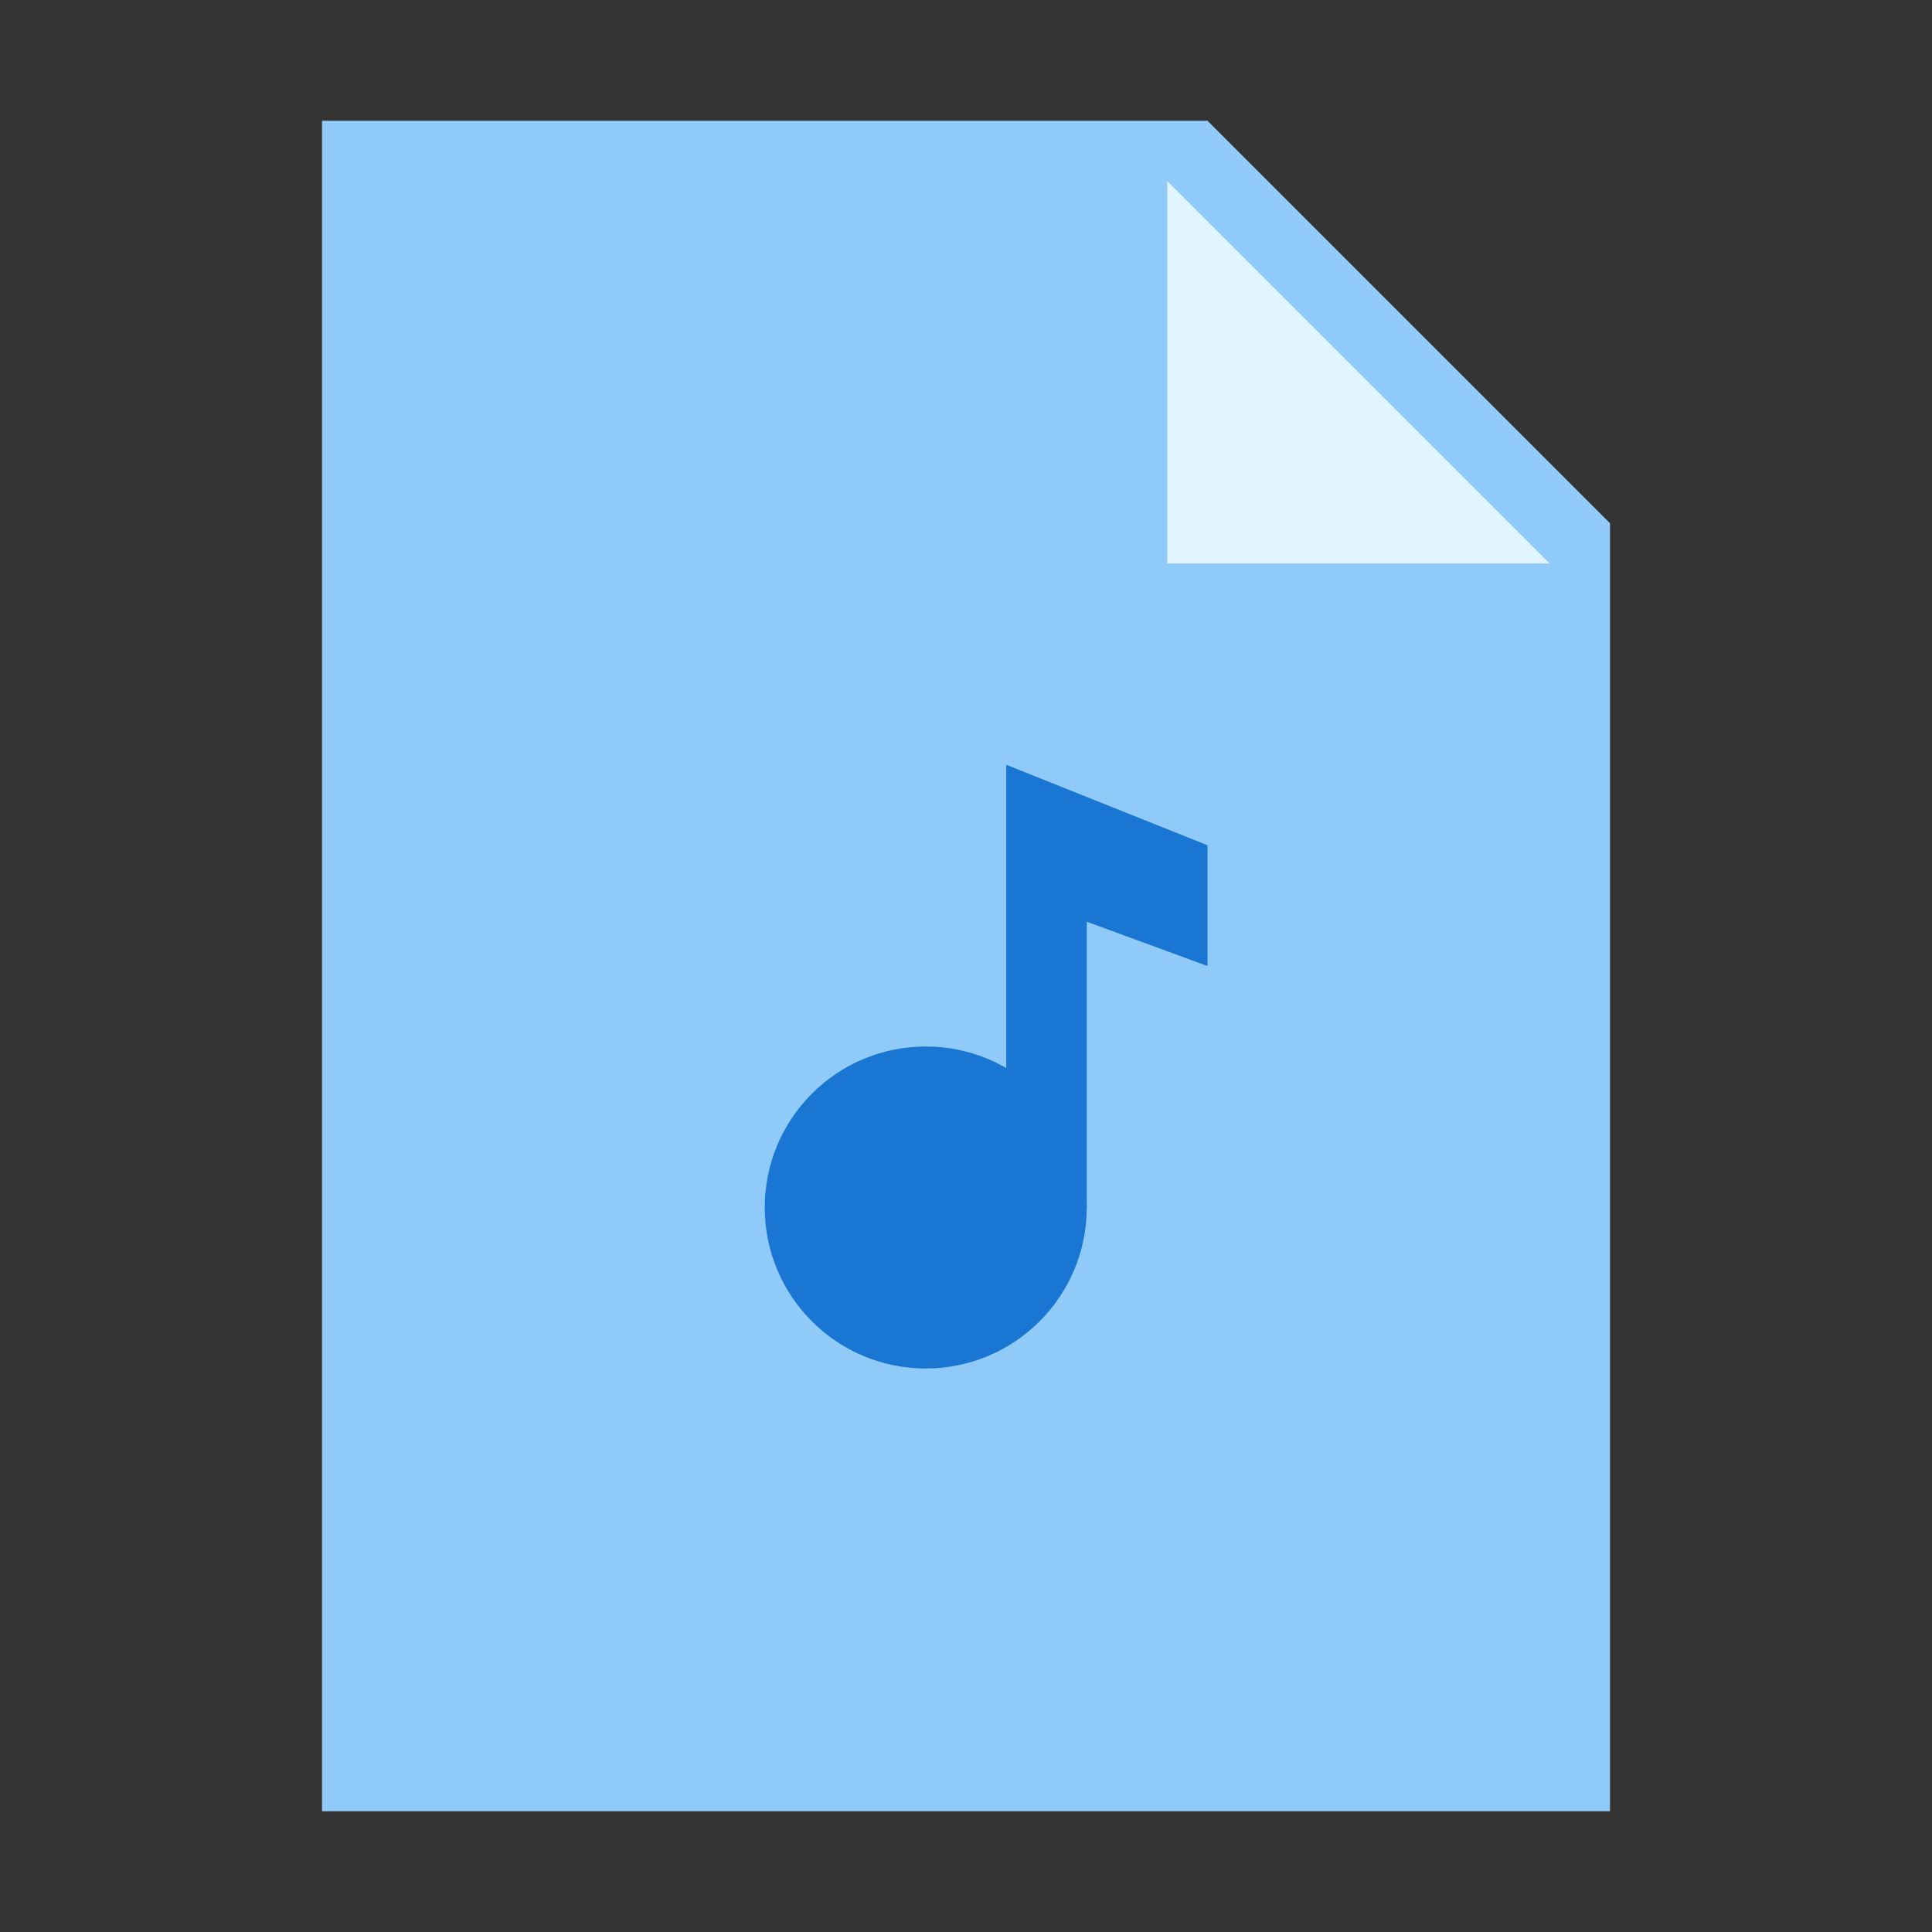 <svg version="1" xmlns="http://www.w3.org/2000/svg" viewBox="0 0 48 48" enable-background="new 0 0 48 48">
    <rect x="0" y="0" width="48" height="48" fill="#333333" stroke="none"/>
    <rect x="204" fill="none" width="48" height="48"/>
    <polygon fill="#90CAF9" points="244,45 212,45 212,3 234,3 244,13"/>
    <polygon fill="#E1F5FE" points="242.5,14 233,14 233,4.5"/>
    <g fill="#1976D2">
        <circle cx="227" cy="30" r="4"/>
        <polygon points="234,21 229,19 229,30 231,30 231,22.9 234,24"/>
    </g>
    <polygon fill="#90CAF9" points="40,45 8,45 8,3 30,3 40,13"/>
    <polygon fill="#E1F5FE" points="38.5,14 29,14 29,4.5"/>
    <g fill="#1976D2">
        <circle cx="23" cy="30" r="4"/>
        <polygon points="30,21 25,19 25,30 27,30 27,22.9 30,24"/>
    </g>
</svg>
